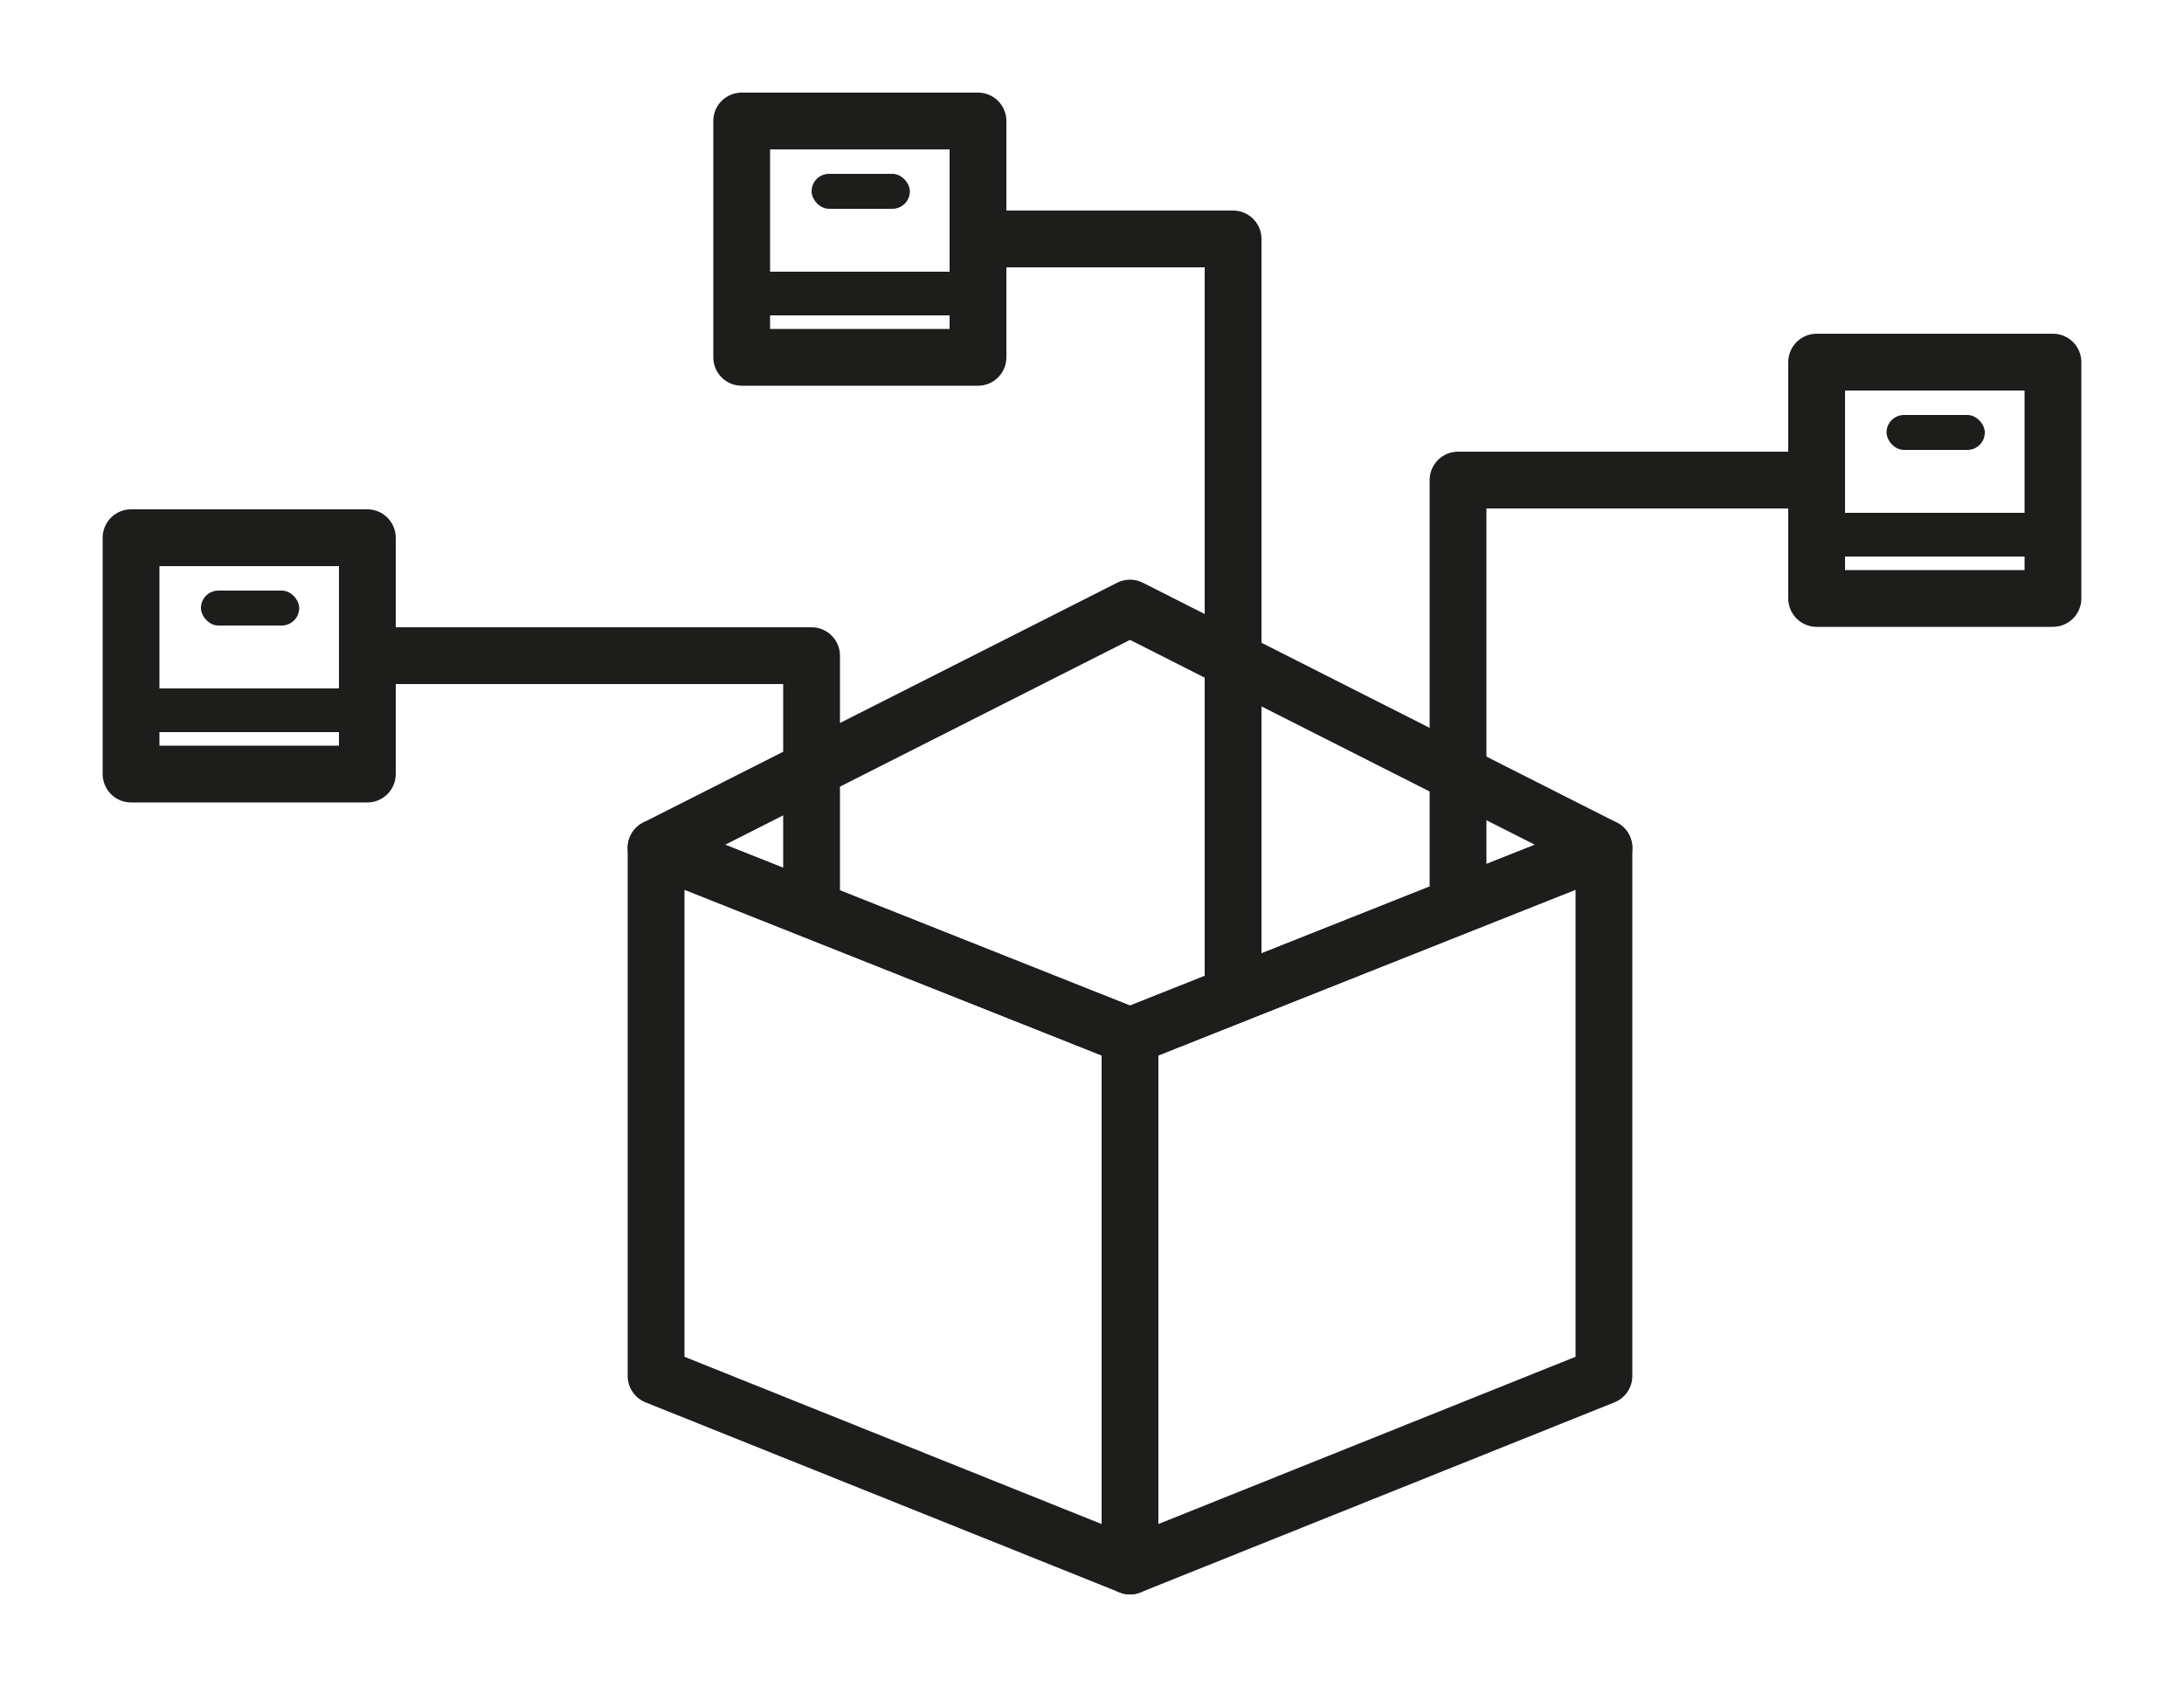 <?xml version="1.0" encoding="UTF-8"?>
<svg id="Capa_1" data-name="Capa 1" xmlns="http://www.w3.org/2000/svg" viewBox="0 0 50 38.62">
  <defs>
    <style>
      .cls-1 {
        fill: #1d1d1b;
      }

      .cls-2, .cls-3 {
        fill: none;
        stroke: #1d1d1b;
        stroke-linecap: round;
        stroke-linejoin: round;
      }

      .cls-3 {
        stroke-width: 1.3px;
      }
    </style>
  </defs>
  <polygon class="cls-3" points="25.87 35.85 15.02 31.5 15.02 19.41 25.87 23.72 25.87 35.85"/>
  <polygon class="cls-3" points="25.87 35.85 36.72 31.5 36.72 19.41 25.87 23.72 25.87 35.85"/>
  <polygon class="cls-3" points="36.72 19.41 25.87 13.92 15.02 19.41 25.87 23.72 36.72 19.41"/>
  <rect class="cls-3" x="41.59" y="8.29" width="5.41" height="5.41"/>
  <polyline class="cls-3" points="33.38 20.69 33.38 10.99 41.59 10.99"/>
  <line class="cls-2" x1="41.59" y1="12.24" x2="47" y2="12.24"/>
  <rect class="cls-1" x="43.19" y="9.5" width="2.25" height=".8" rx=".4" ry=".4"/>
  <rect class="cls-3" x="16.98" y="2.77" width="5.41" height="5.41"/>
  <line class="cls-2" x1="16.98" y1="6.72" x2="22.39" y2="6.72"/>
  <rect class="cls-1" x="18.58" y="3.98" width="2.25" height=".8" rx=".4" ry=".4"/>
  <rect class="cls-3" x="3" y="12.31" width="5.41" height="5.41"/>
  <line class="cls-2" x1="3" y1="16.26" x2="8.41" y2="16.26"/>
  <rect class="cls-1" x="4.6" y="13.52" width="2.25" height=".8" rx=".4" ry=".4"/>
  <polyline class="cls-3" points="18.58 20.72 18.58 15.01 8.41 15.01"/>
  <polyline class="cls-3" points="22.39 5.47 28.23 5.47 28.23 22.78"/>
</svg>